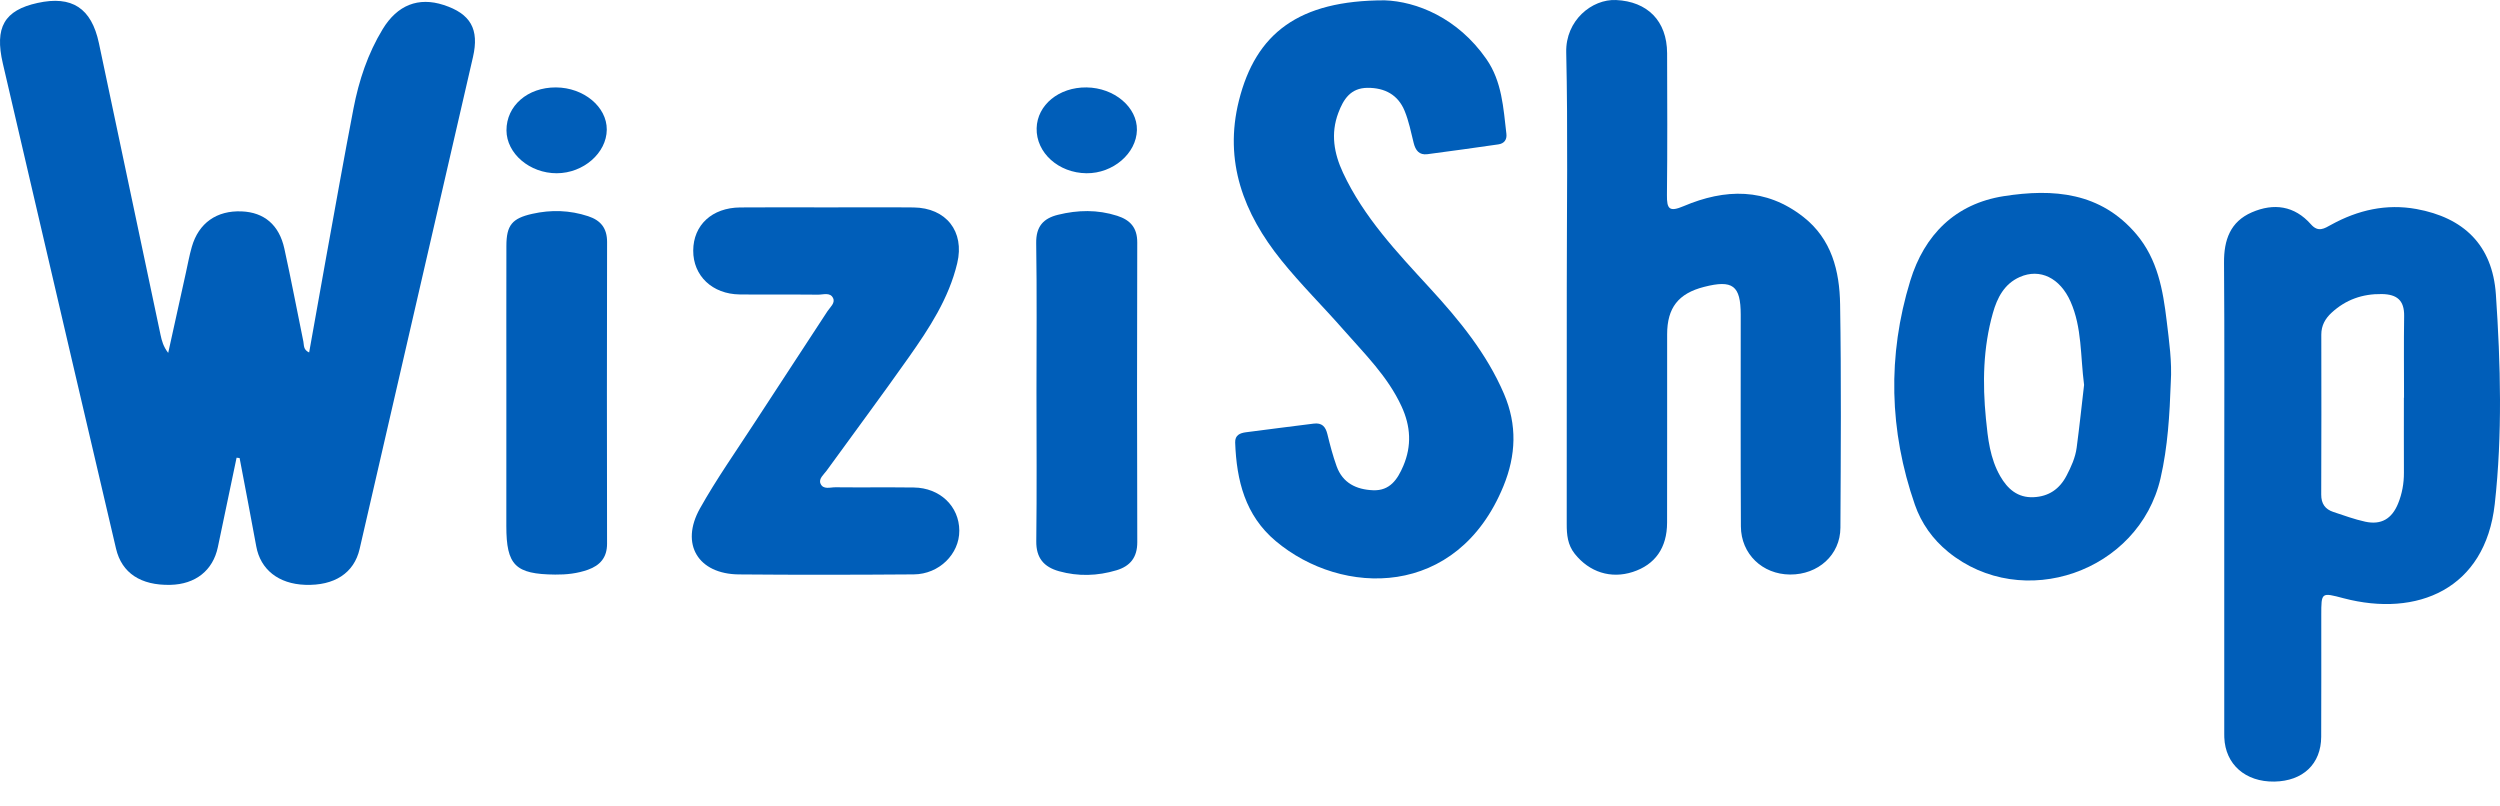 <svg width="90" height="29" viewBox="0 0 90 29" fill="none" xmlns="http://www.w3.org/2000/svg">
<path d="M8.517 16.477C8.293 17.549 8.069 18.623 7.843 19.696C7.666 20.538 7.036 21.036 6.129 21.055C5.071 21.077 4.384 20.633 4.177 19.751C3.135 15.313 2.102 10.872 1.067 6.433C0.745 5.05 0.424 3.667 0.102 2.285C-0.2 0.984 0.153 0.37 1.352 0.106C2.589 -0.166 3.292 0.288 3.561 1.554C4.304 5.054 5.04 8.557 5.78 12.058C5.825 12.27 5.881 12.479 6.055 12.704C6.267 11.743 6.478 10.783 6.691 9.823C6.76 9.511 6.817 9.195 6.905 8.888C7.152 8.028 7.801 7.572 8.701 7.61C9.508 7.643 10.05 8.095 10.237 8.951C10.482 10.063 10.693 11.184 10.922 12.3C10.948 12.428 10.913 12.589 11.129 12.689C11.334 11.538 11.534 10.404 11.74 9.271C12.065 7.482 12.382 5.69 12.726 3.904C12.92 2.898 13.241 1.929 13.778 1.047C14.307 0.178 15.065 -0.115 15.968 0.178C16.943 0.494 17.258 1.05 17.027 2.054C15.667 7.958 14.307 13.862 12.946 19.765C12.746 20.63 12.039 21.091 10.985 21.054C10.024 21.02 9.376 20.502 9.225 19.668C9.032 18.607 8.826 17.549 8.626 16.49C8.59 16.485 8.553 16.481 8.517 16.477Z" fill="#005EB9"/>
<path d="M80.073 17.793C80.073 15.014 80.085 12.234 80.065 9.455C80.059 8.638 80.29 7.981 81.066 7.644C81.856 7.301 82.602 7.405 83.194 8.076C83.46 8.378 83.678 8.225 83.929 8.087C84.887 7.561 85.907 7.327 86.993 7.525C88.681 7.834 89.73 8.81 89.852 10.602C90.022 13.11 90.09 15.642 89.811 18.146C89.469 21.212 87.016 22.232 84.373 21.538C83.564 21.325 83.566 21.315 83.566 22.147C83.565 23.607 83.57 25.067 83.563 26.526C83.559 27.503 82.905 28.12 81.876 28.137C80.835 28.153 80.112 27.518 80.075 26.551C80.073 26.511 80.073 26.471 80.073 26.431C80.073 23.552 80.073 20.672 80.073 17.793ZM86.54 14.315C86.541 14.315 86.543 14.315 86.545 14.315C86.545 13.335 86.534 12.355 86.549 11.376C86.557 10.81 86.289 10.594 85.744 10.586C85.046 10.576 84.448 10.788 83.938 11.257C83.708 11.469 83.567 11.719 83.567 12.044C83.57 13.964 83.572 15.883 83.564 17.802C83.562 18.133 83.705 18.334 84.004 18.432C84.384 18.556 84.76 18.697 85.149 18.781C85.724 18.905 86.108 18.677 86.332 18.126C86.477 17.77 86.543 17.399 86.541 17.014C86.537 16.114 86.54 15.214 86.54 14.315Z" fill="#005EB9"/>
<path d="M56.404 10.344C56.404 7.524 56.447 4.703 56.384 1.884C56.358 0.732 57.312 -0.038 58.178 0.001C59.302 0.053 60.012 0.746 60.016 1.917C60.021 3.617 60.029 5.317 60.01 7.017C60.004 7.523 60.093 7.641 60.611 7.421C62.099 6.789 63.566 6.752 64.916 7.806C65.943 8.607 66.225 9.758 66.244 10.959C66.288 13.638 66.269 16.319 66.255 18.999C66.25 19.977 65.453 20.69 64.442 20.683C63.448 20.677 62.677 19.945 62.672 18.95C62.659 16.41 62.667 13.87 62.666 11.33C62.665 10.279 62.38 10.063 61.346 10.328C60.42 10.565 60.018 11.08 60.017 12.035C60.016 14.295 60.02 16.555 60.015 18.815C60.014 19.722 59.584 20.329 58.78 20.59C57.987 20.847 57.217 20.597 56.691 19.937C56.434 19.614 56.401 19.251 56.402 18.864C56.406 16.024 56.404 13.184 56.404 10.344Z" fill="#005EB9"/>
<path d="M49.849 0.012C50.984 0.051 52.47 0.632 53.509 2.125C54.074 2.937 54.12 3.884 54.23 4.816C54.255 5.027 54.152 5.168 53.939 5.198C53.089 5.32 52.238 5.44 51.386 5.551C51.092 5.59 50.958 5.414 50.892 5.145C50.796 4.757 50.718 4.36 50.567 3.993C50.33 3.413 49.854 3.159 49.232 3.162C48.621 3.166 48.363 3.573 48.178 4.068C47.899 4.812 48.024 5.522 48.348 6.218C49.097 7.823 50.298 9.088 51.474 10.37C52.532 11.524 53.52 12.722 54.145 14.182C54.623 15.298 54.578 16.392 54.124 17.501C52.459 21.563 48.316 21.488 45.926 19.479C44.824 18.553 44.516 17.295 44.466 15.932C44.456 15.66 44.647 15.59 44.85 15.562C45.661 15.452 46.475 15.357 47.287 15.251C47.59 15.211 47.72 15.357 47.787 15.633C47.881 16.02 47.983 16.409 48.118 16.784C48.336 17.39 48.828 17.625 49.432 17.649C50.037 17.673 50.312 17.256 50.518 16.774C50.827 16.05 50.786 15.344 50.455 14.628C49.959 13.551 49.124 12.736 48.362 11.867C47.624 11.025 46.823 10.235 46.123 9.364C44.772 7.685 44.052 5.811 44.602 3.618C45.209 1.204 46.745 0.011 49.849 0.012Z" fill="#005EB9"/>
<path d="M78.148 13.767C78.107 14.925 78.041 16.08 77.78 17.215C77.002 20.589 72.808 22.046 70.133 19.867C69.579 19.416 69.168 18.837 68.936 18.171C68.009 15.506 67.944 12.801 68.769 10.109C69.275 8.459 70.385 7.335 72.139 7.061C73.917 6.784 75.623 6.913 76.911 8.434C77.675 9.337 77.868 10.444 78.001 11.556C78.088 12.287 78.196 13.023 78.148 13.767ZM75.027 13.857C74.891 12.81 74.955 11.795 74.54 10.858C74.162 10.005 73.44 9.651 72.713 9.972C72.153 10.219 71.898 10.721 71.743 11.272C71.391 12.518 71.368 13.791 71.493 15.07C71.563 15.786 71.64 16.504 72.009 17.144C72.272 17.601 72.635 17.924 73.206 17.899C73.754 17.875 74.144 17.607 74.396 17.123C74.563 16.803 74.713 16.473 74.76 16.115C74.862 15.345 74.944 14.572 75.027 13.857Z" fill="#005EB9"/>
<path d="M29.767 7.466C30.807 7.466 31.847 7.457 32.887 7.468C34.06 7.481 34.733 8.332 34.461 9.472C34.159 10.743 33.453 11.818 32.715 12.864C31.747 14.237 30.743 15.584 29.758 16.944C29.655 17.085 29.464 17.233 29.538 17.409C29.633 17.637 29.889 17.54 30.076 17.542C31.016 17.552 31.956 17.538 32.896 17.55C33.839 17.561 34.532 18.227 34.535 19.104C34.539 19.944 33.809 20.671 32.897 20.678C30.797 20.694 28.698 20.698 26.598 20.679C25.133 20.665 24.479 19.59 25.197 18.307C25.792 17.245 26.498 16.245 27.162 15.222C28.034 13.881 28.915 12.546 29.788 11.205C29.883 11.06 30.074 10.912 29.992 10.734C29.89 10.512 29.637 10.61 29.45 10.608C28.51 10.598 27.57 10.611 26.63 10.6C25.643 10.589 24.952 9.928 24.956 9.021C24.96 8.103 25.632 7.477 26.647 7.468C27.687 7.458 28.727 7.466 29.767 7.466Z" fill="#005EB9"/>
<path d="M37.313 14.086C37.313 12.308 37.331 10.529 37.303 8.752C37.294 8.158 37.555 7.863 38.089 7.732C38.802 7.556 39.51 7.542 40.217 7.768C40.691 7.92 40.943 8.199 40.941 8.728C40.931 12.324 40.931 15.92 40.942 19.517C40.944 20.067 40.686 20.382 40.193 20.53C39.51 20.735 38.816 20.757 38.124 20.564C37.581 20.411 37.298 20.089 37.306 19.48C37.328 17.682 37.314 15.884 37.313 14.086Z" fill="#005EB9"/>
<path d="M18.229 14.074C18.229 12.334 18.226 10.594 18.23 8.854C18.231 8.103 18.439 7.861 19.16 7.698C19.841 7.545 20.509 7.565 21.172 7.783C21.623 7.931 21.856 8.212 21.855 8.712C21.847 12.332 21.847 15.953 21.854 19.573C21.855 20.073 21.602 20.354 21.167 20.51C20.786 20.646 20.391 20.689 19.986 20.685C18.551 20.671 18.228 20.353 18.228 18.935C18.228 17.315 18.228 15.694 18.229 14.074Z" fill="#005EB9"/>
<path d="M39.113 3.147C40.115 3.158 40.946 3.861 40.929 4.682C40.912 5.523 40.067 6.247 39.114 6.237C38.105 6.227 37.297 5.497 37.319 4.616C37.34 3.778 38.123 3.136 39.113 3.147Z" fill="#005EB9"/>
<path d="M20.014 3.147C21.014 3.152 21.85 3.846 21.844 4.667C21.838 5.507 21.004 6.234 20.045 6.237C19.071 6.24 18.236 5.528 18.233 4.694C18.23 3.807 18.995 3.142 20.014 3.147Z" fill="#005EB9"/>
</svg>
